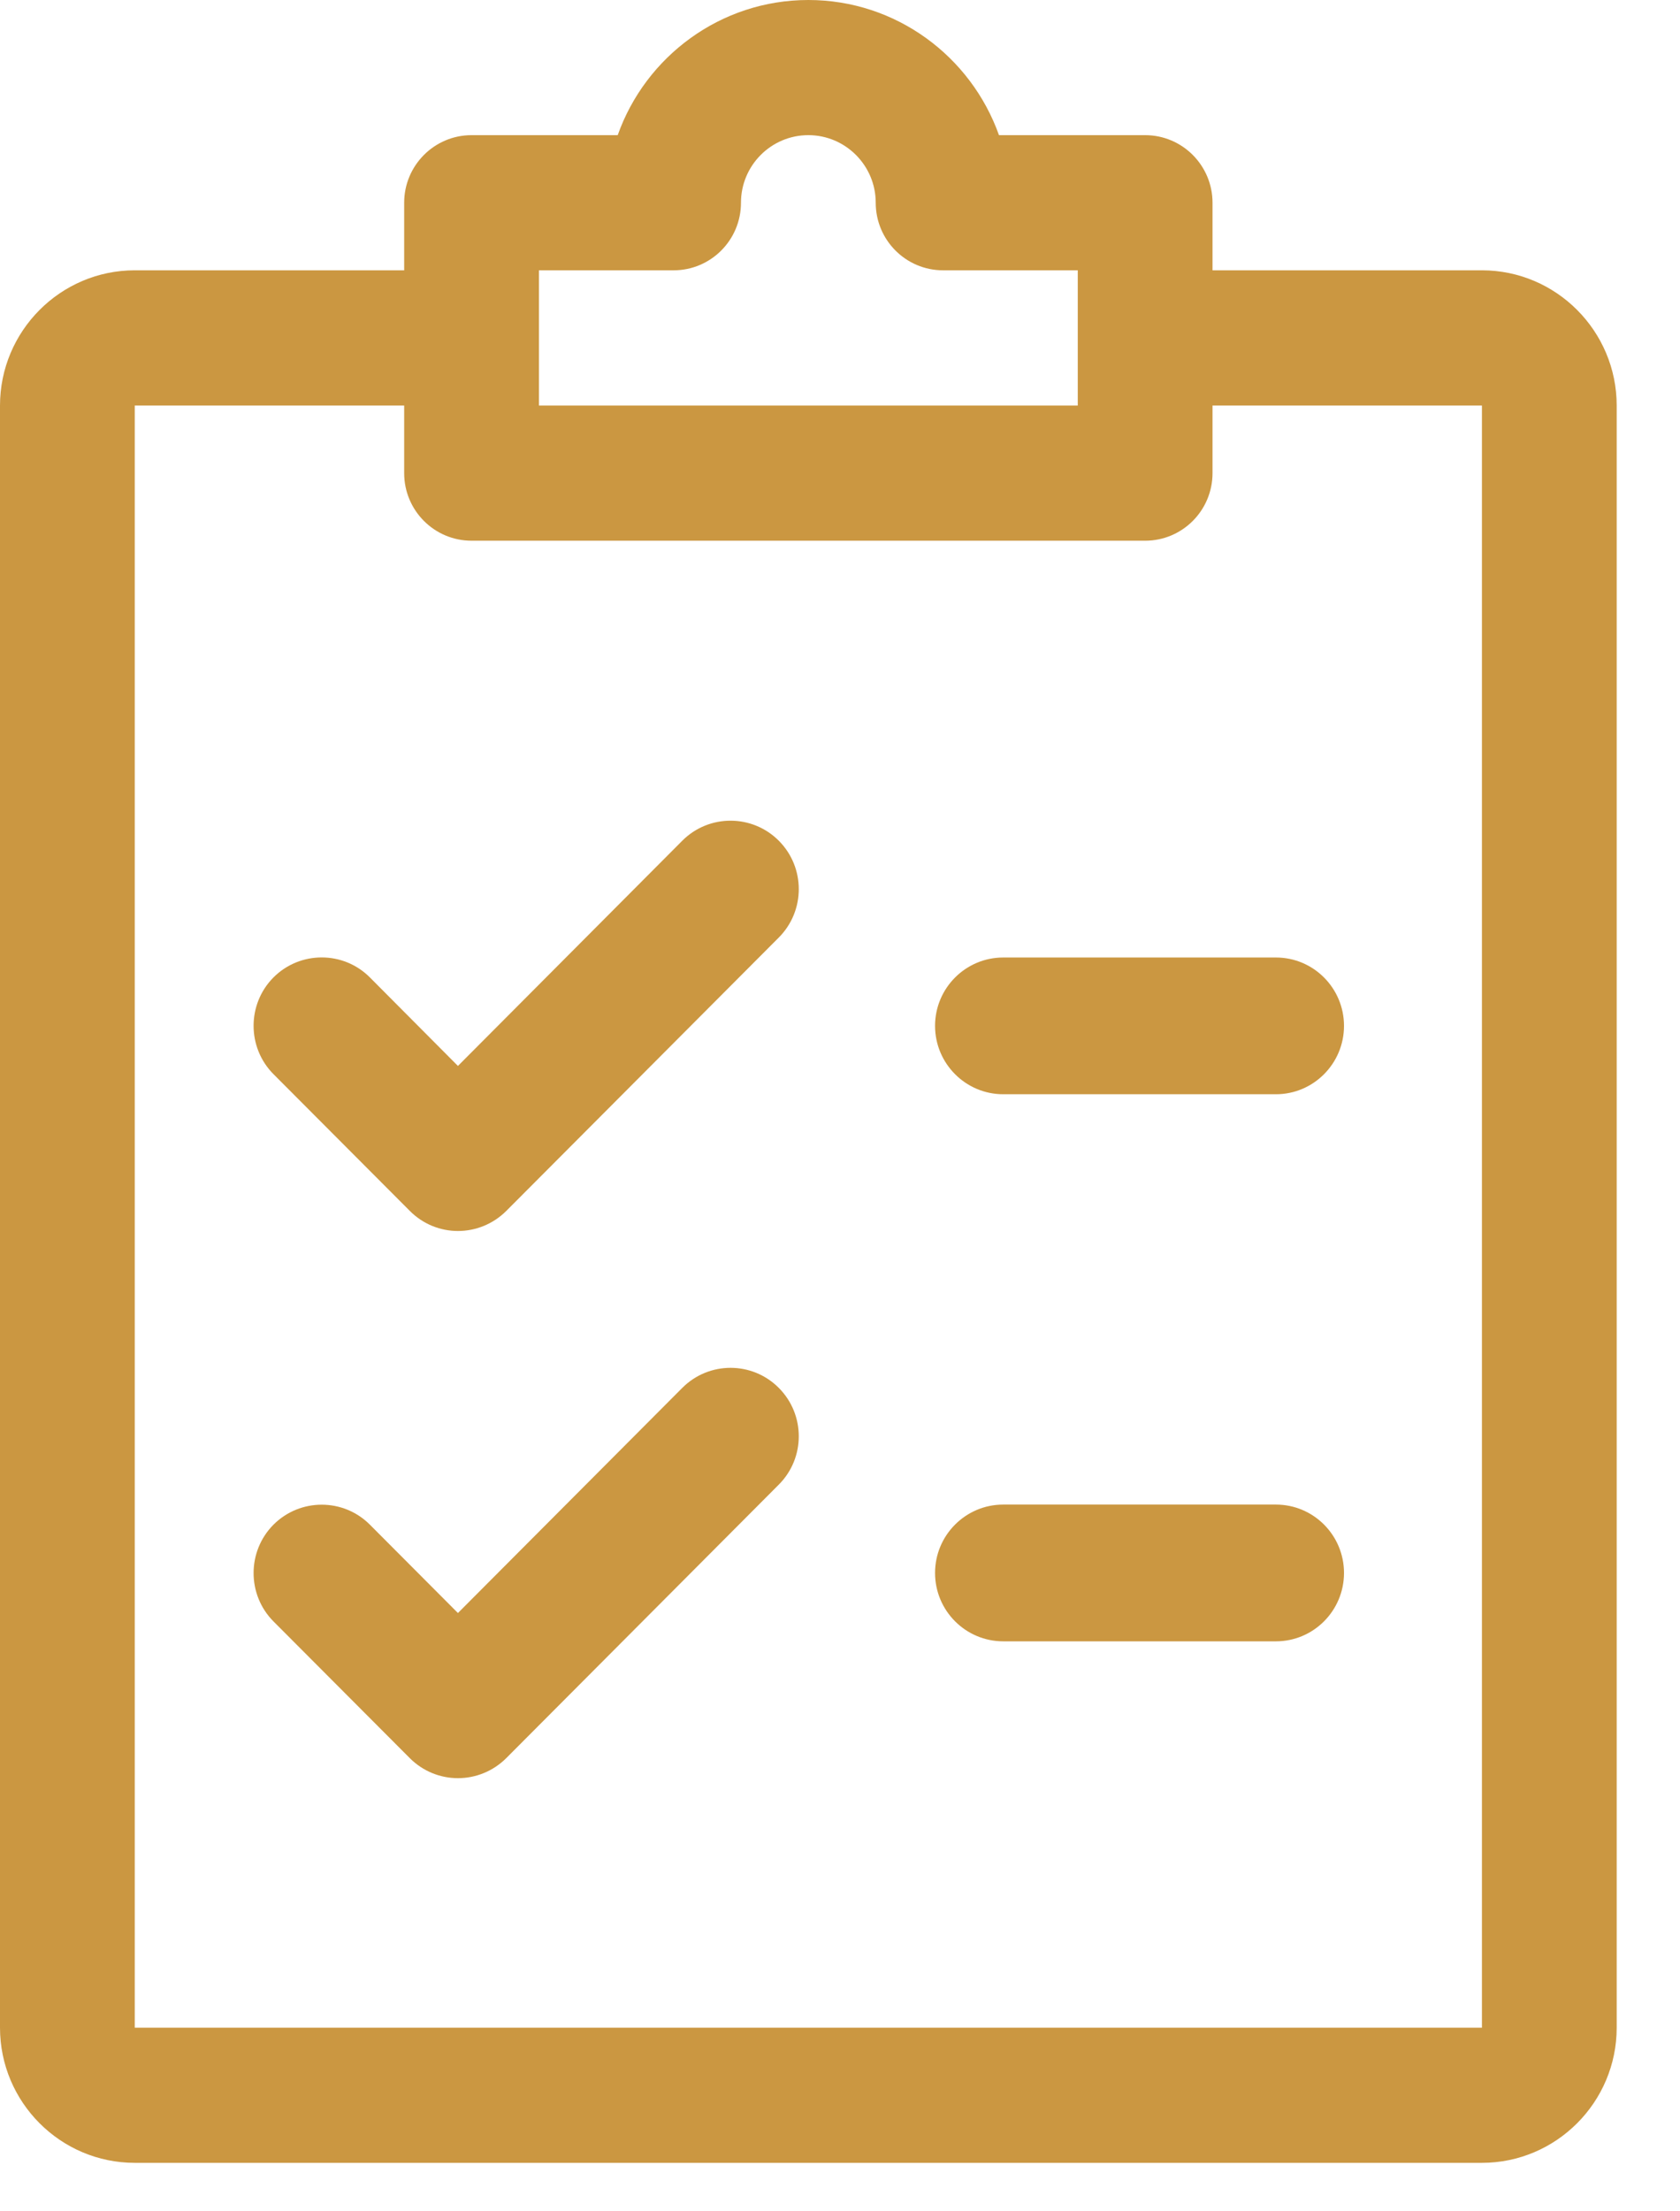 <svg width="19" height="25" viewBox="0 0 19 25" fill="none" xmlns="http://www.w3.org/2000/svg">
<path d="M8.808 9.505C8.508 9.204 8.019 9.202 7.717 9.504L5.179 12.051L4.183 11.05C3.883 10.749 3.394 10.749 3.093 11.05C2.793 11.352 2.793 11.842 3.093 12.144L4.635 13.69C4.785 13.841 4.982 13.917 5.179 13.917C5.377 13.917 5.574 13.841 5.725 13.691L8.808 10.599C9.109 10.297 9.109 9.807 8.808 9.505Z" fill="#CB9741"/>
<path d="M8.808 15.691C8.508 15.389 8.019 15.388 7.717 15.69L5.179 18.236L4.183 17.237C3.883 16.936 3.394 16.936 3.093 17.237C2.793 17.539 2.793 18.029 3.093 18.331L4.635 19.877C4.785 20.027 4.982 20.103 5.179 20.103C5.377 20.103 5.574 20.027 5.725 19.877L8.808 16.784C9.109 16.483 9.109 15.993 8.808 15.691Z" fill="#CB9741"/>
<path d="M14.43 10.825H11.346C10.921 10.825 10.575 11.171 10.575 11.598C10.575 12.024 10.921 12.371 11.346 12.371H14.43C14.855 12.371 15.2 12.024 15.2 11.598C15.2 11.171 14.855 10.825 14.43 10.825Z" fill="#CB9741"/>
<path d="M14.43 17.01H11.346C10.921 17.01 10.575 17.356 10.575 17.783C10.575 18.21 10.921 18.556 11.346 18.556H14.43C14.855 18.556 15.2 18.21 15.2 17.783C15.2 17.356 14.855 17.01 14.43 17.01Z" fill="#CB9741"/>
<path d="M16.76 3.056H13.713V2.292C13.713 1.871 13.372 1.528 12.951 1.528H11.298C10.982 0.639 10.135 0 9.142 0C8.149 0 7.301 0.639 6.986 1.528H5.333C4.912 1.528 4.571 1.871 4.571 2.292V3.056H1.524C0.684 3.056 0 3.743 0 4.585V22.924C0 23.766 0.684 24.452 1.524 24.452H16.76C17.6 24.452 18.284 23.766 18.284 22.924V4.585C18.284 3.743 17.6 3.056 16.76 3.056ZM6.095 3.056H7.618C8.039 3.056 8.38 2.714 8.38 2.292C8.38 1.871 8.721 1.528 9.142 1.528C9.562 1.528 9.904 1.871 9.904 2.292C9.904 2.714 10.245 3.056 10.666 3.056H12.189V4.585H6.095V3.056ZM16.76 22.924H1.524V4.585H4.571V5.349C4.571 5.771 4.912 6.113 5.333 6.113H12.951C13.372 6.113 13.713 5.771 13.713 5.349V4.585H16.76V22.924Z" fill="#CB9741"/>
</svg>
